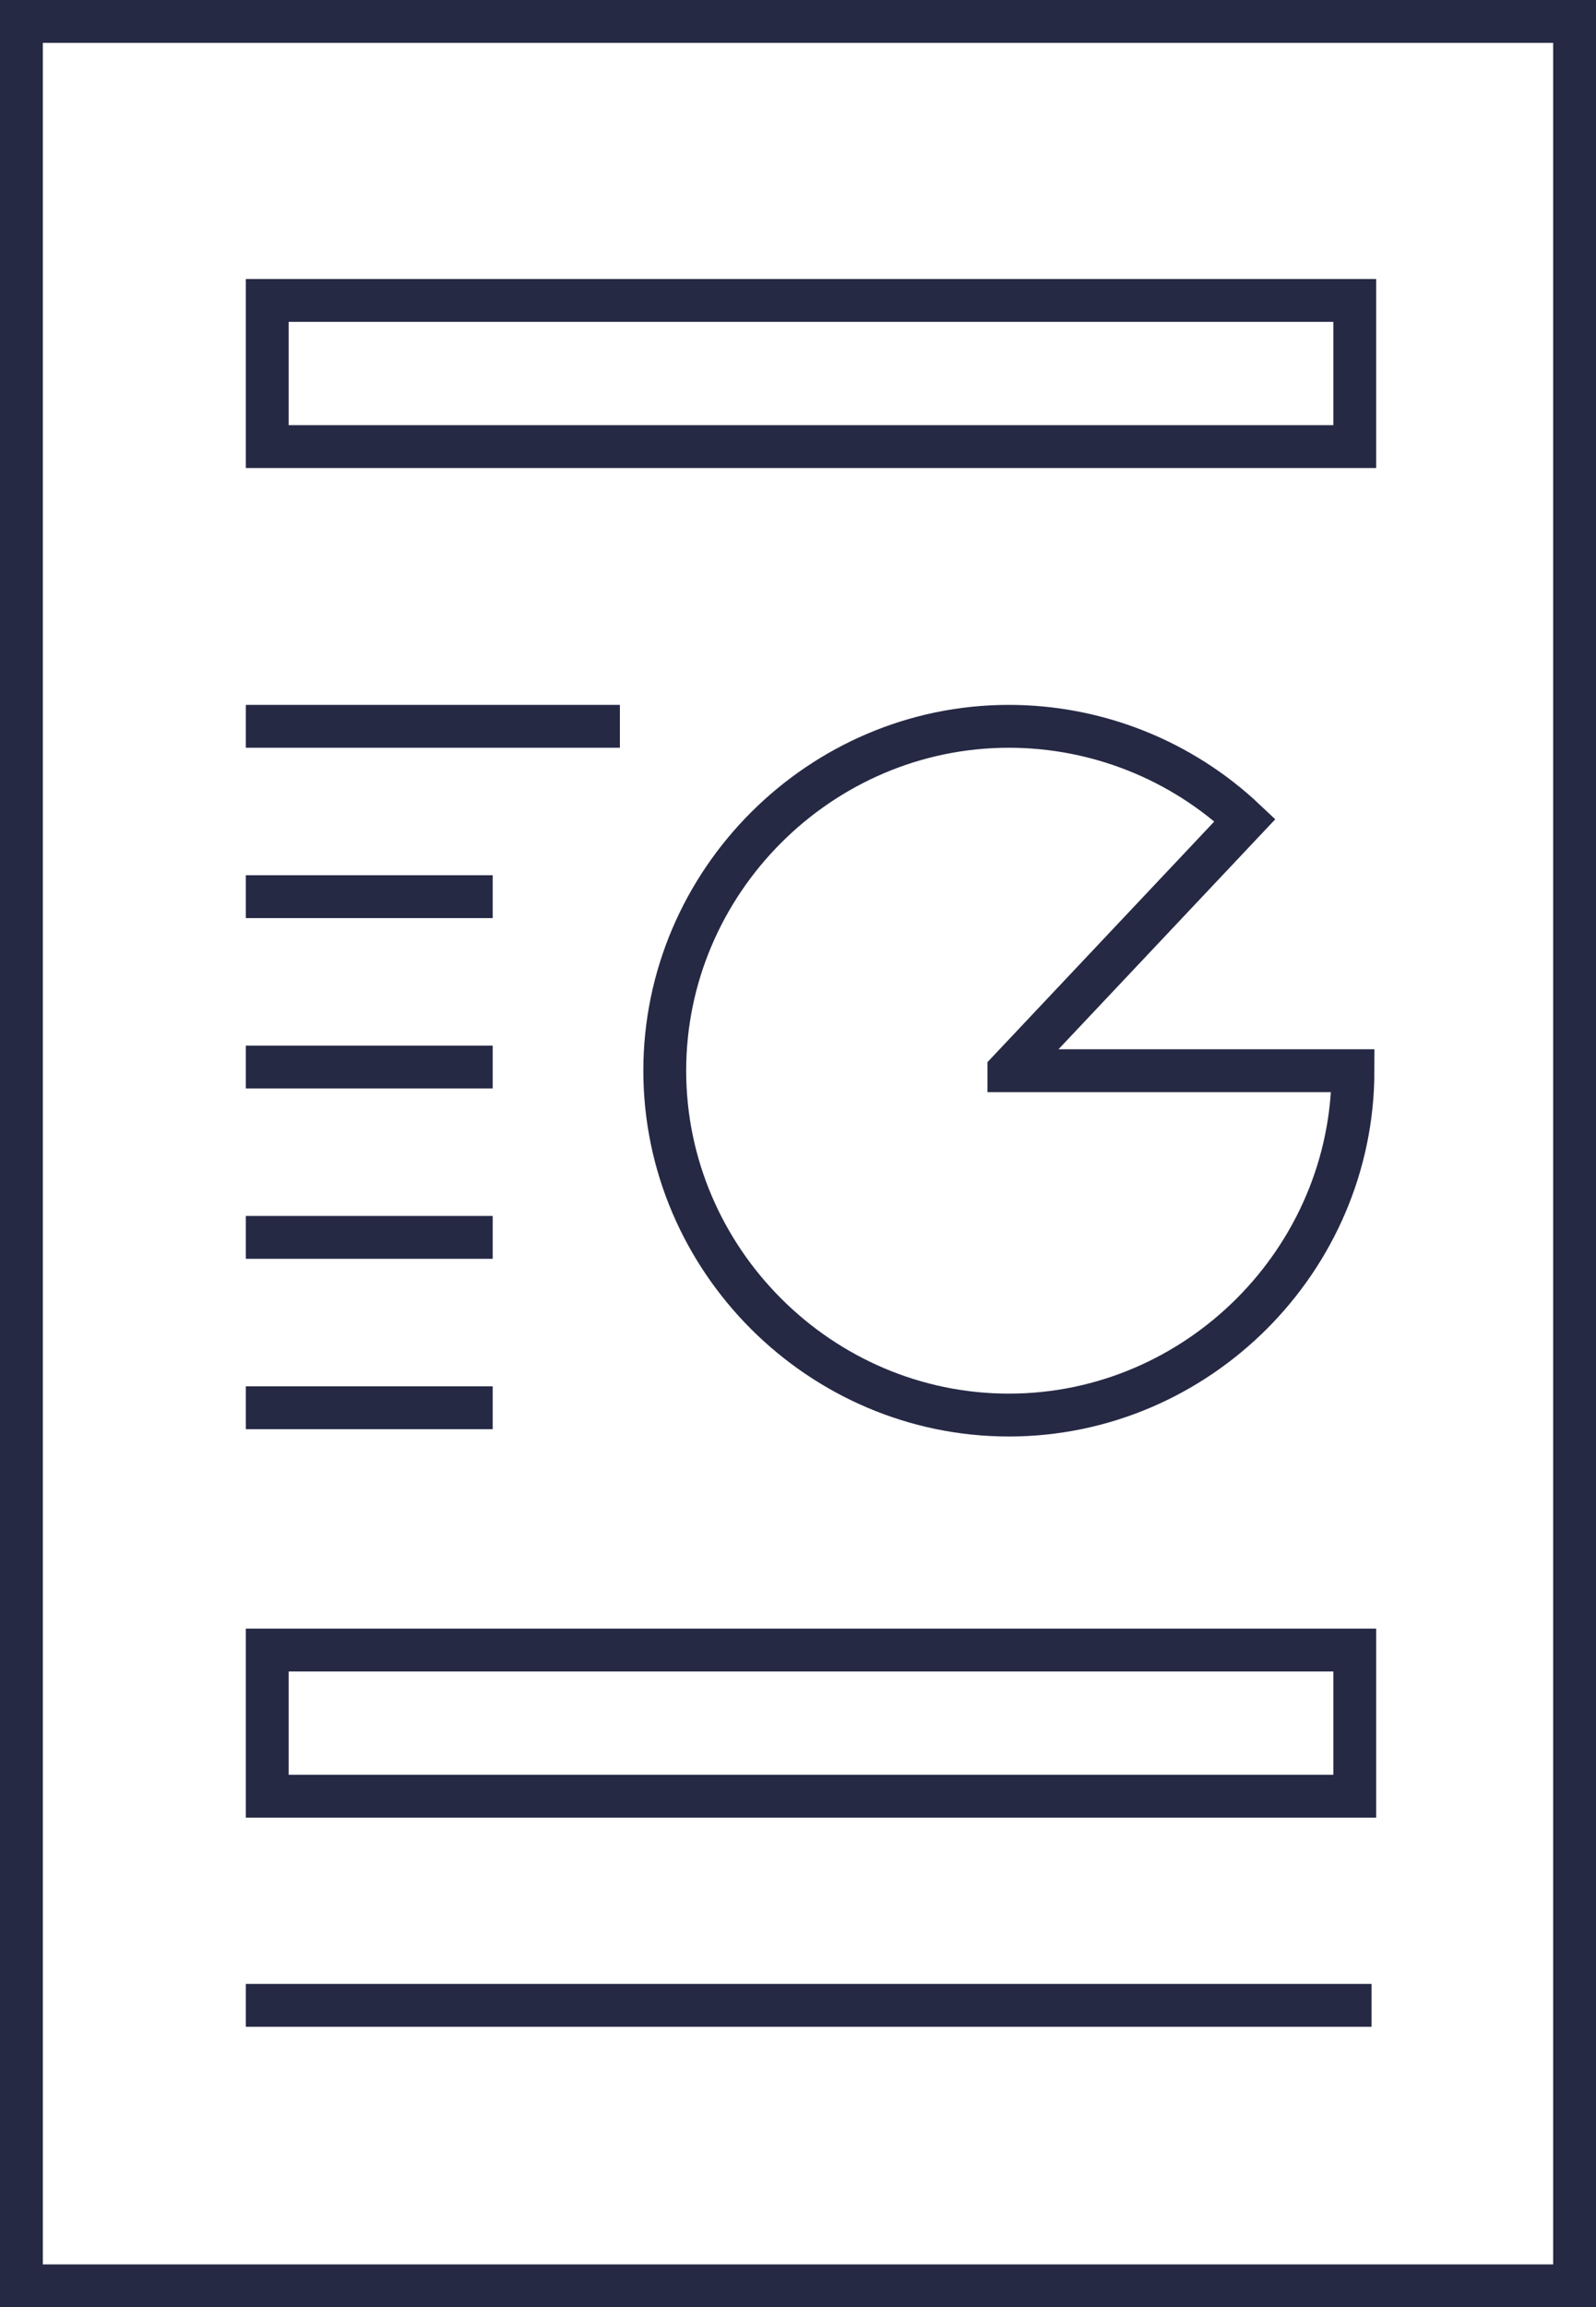 <?xml version="1.0" encoding="UTF-8"?>
<svg xmlns="http://www.w3.org/2000/svg" id="Capa_2" width="149.023" height="215.275" viewBox="0 0 149.023 215.275">
  <defs>
    <style>.cls-1{fill:none;stroke:#262944;stroke-miterlimit:10;stroke-width:4px;}.cls-2{fill:#262944;stroke-width:0px;}</style>
  </defs>
  <g id="Capa_1-2">
    <rect class="cls-1" x="2" y="2" width="145.023" height="211.275"></rect>
    <path class="cls-2" d="M124.498,30.031v9.638H26.955v-9.638h97.543M128.498,26.031H22.955v17.638h105.543v-17.638h0Z"></path>
    <path class="cls-2" d="M124.498,155.954v9.638H26.955v-9.638h97.543M128.498,151.954H22.955v17.638h105.543v-17.638h0Z"></path>
    <path class="cls-1" d="M94.201,99.898h32.131c0,17.626-14.504,32.131-32.131,32.131s-32.131-14.504-32.131-32.131,14.504-32.131,32.131-32.131c8.194,0,16.085,3.134,22.046,8.756l-22.046,23.374Z"></path>
    <line class="cls-1" x1="22.955" y1="67.767" x2="57.88" y2="67.767"></line>
    <line class="cls-1" x1="22.955" y1="187.104" x2="128.067" y2="187.104"></line>
    <line class="cls-1" x1="22.955" y1="83.662" x2="46.005" y2="83.662"></line>
    <line class="cls-1" x1="22.955" y1="99.556" x2="46.005" y2="99.556"></line>
    <line class="cls-1" x1="22.955" y1="115.451" x2="46.005" y2="115.451"></line>
    <line class="cls-1" x1="22.955" y1="131.346" x2="46.005" y2="131.346"></line>
  </g>
</svg>
